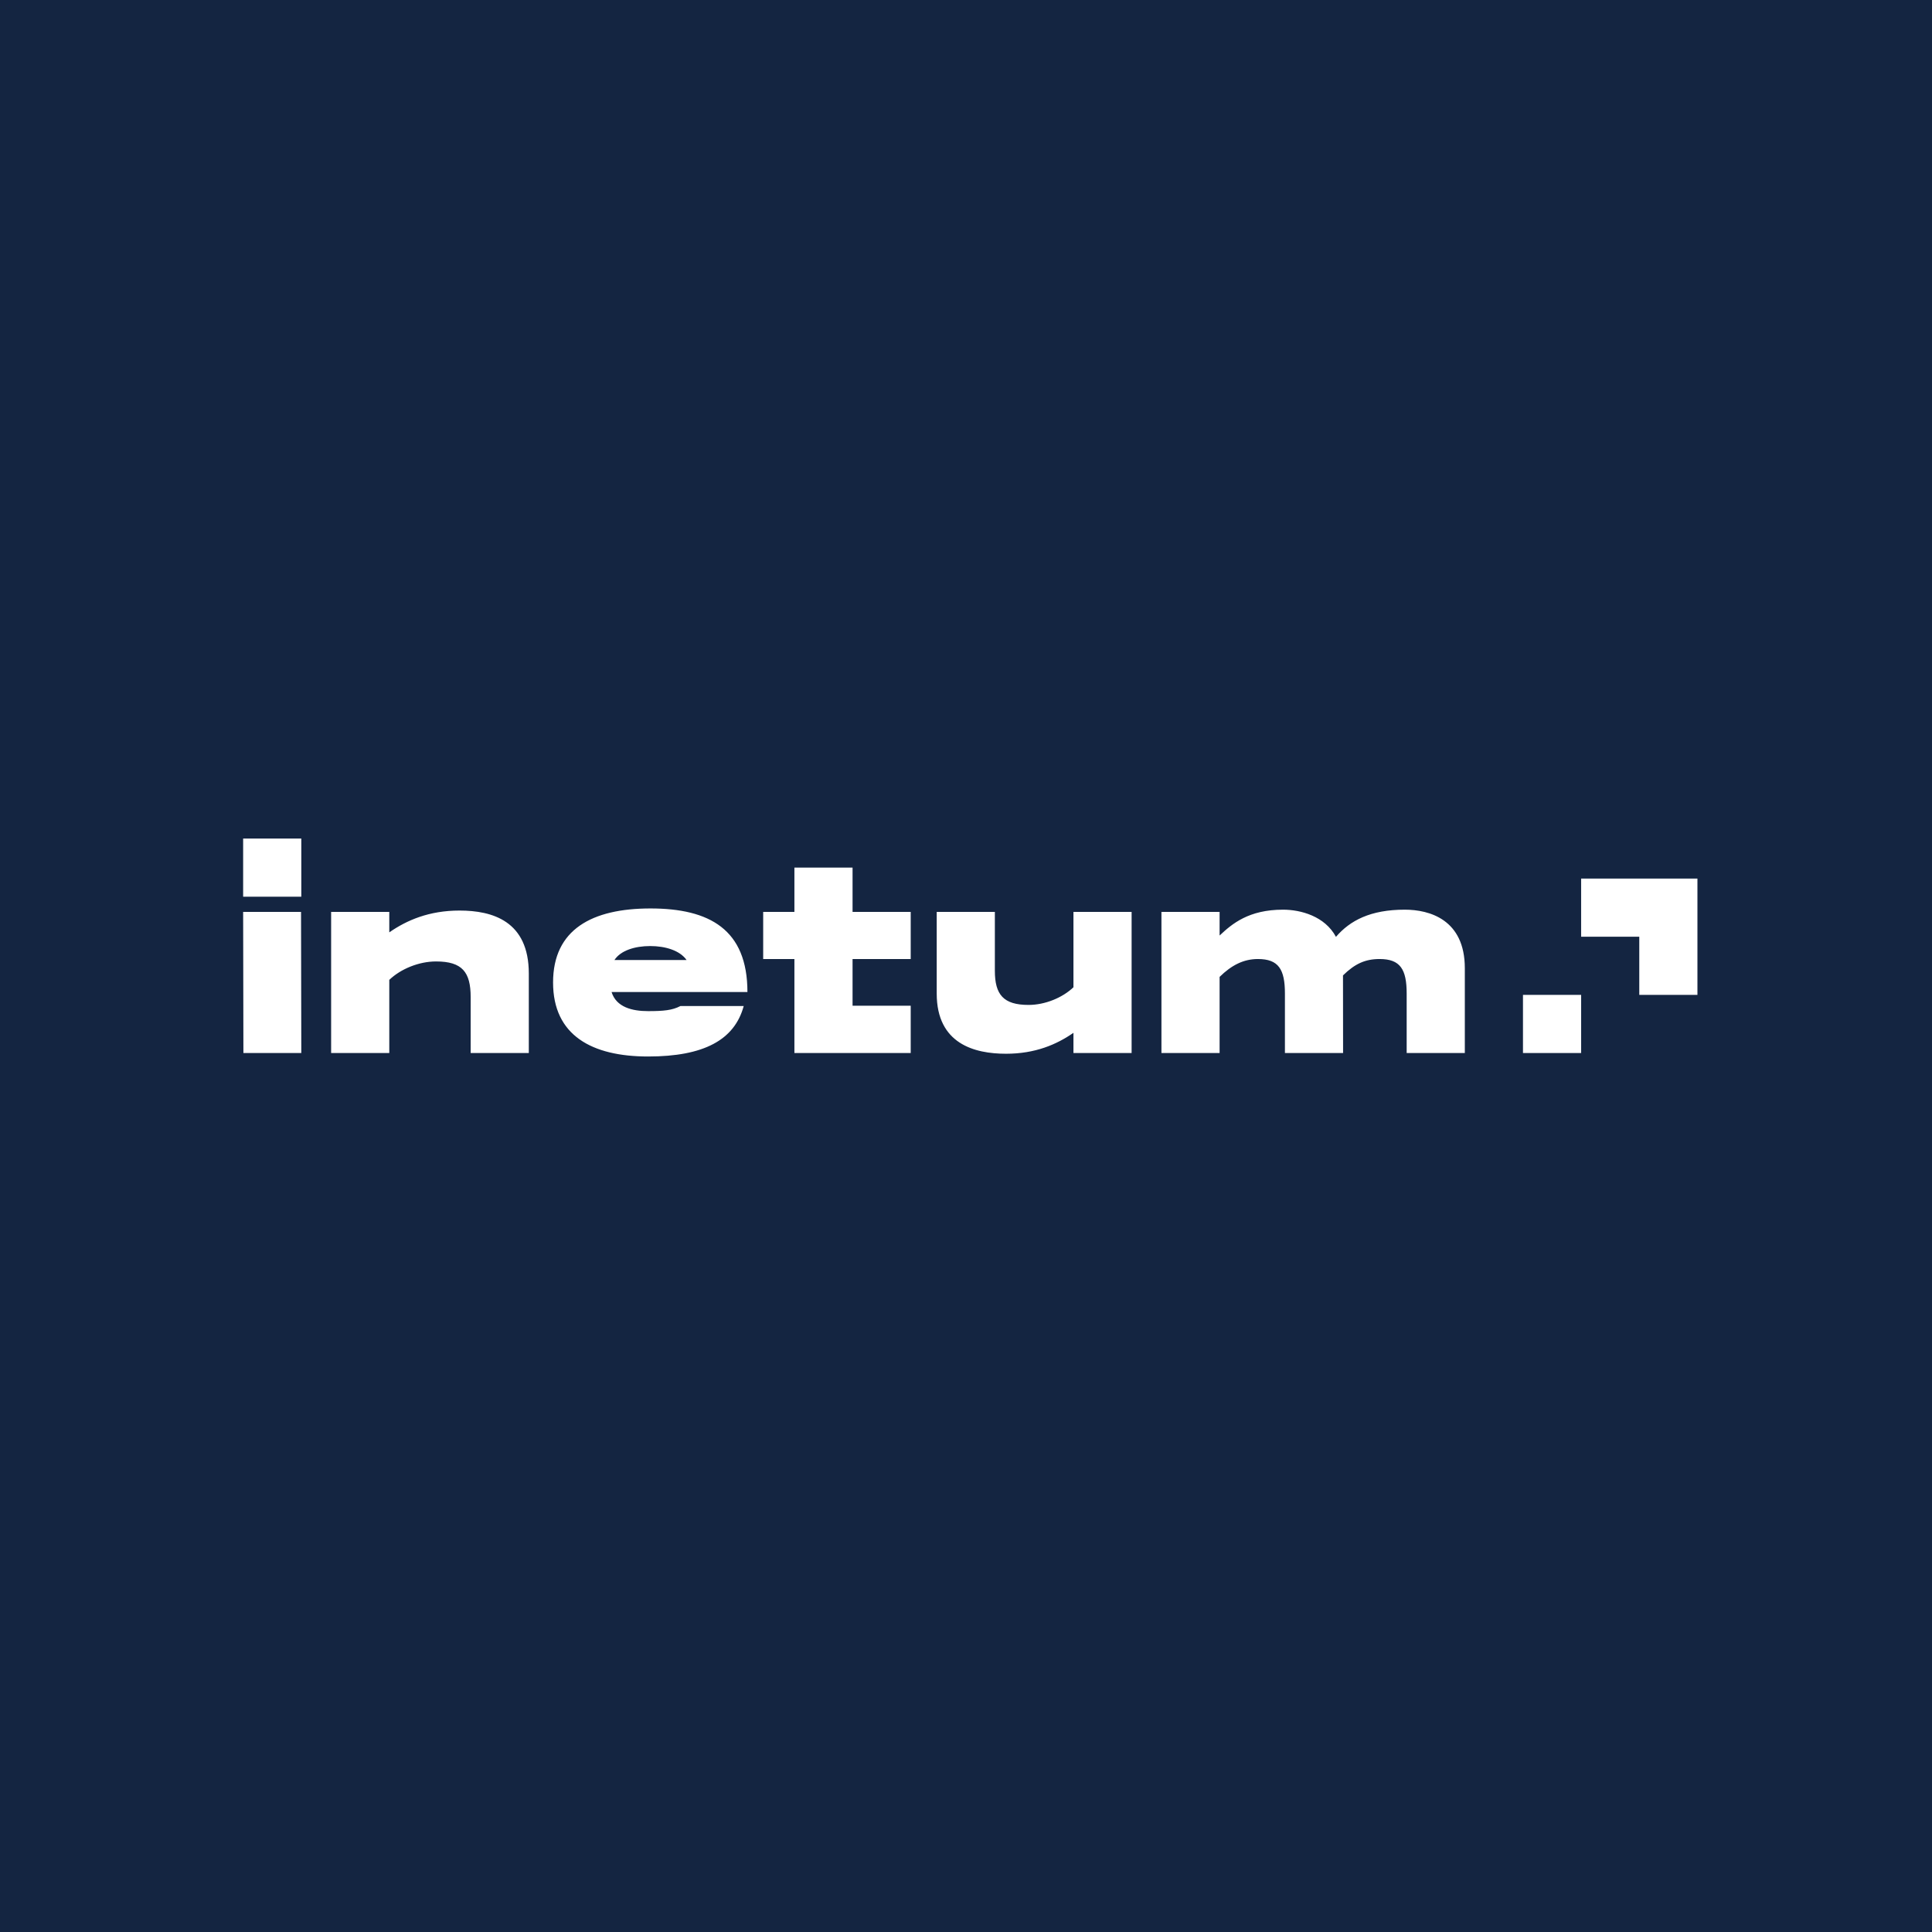 <?xml version="1.0" encoding="UTF-8"?>
<svg xmlns="http://www.w3.org/2000/svg" width="225" height="225" viewBox="0 0 225 225" fill="none">
  <rect width="225" height="225" fill="#142541"></rect>
  <g clip-path="url(#clip0_1687_50722)">
    <path d="M61.585 113.374V122.635H54.813V116.118C54.813 113.211 53.83 111.97 50.782 111.97C48.779 111.97 46.662 112.845 45.336 114.115V122.635H38.563V106.201H45.336V108.583C47.368 107.172 49.964 106.043 53.519 106.043C57.329 106.043 61.585 107.25 61.585 113.374ZM99.289 101.041H92.516V106.201H88.88V111.692H92.516V122.635H106.061V117.127H99.289V111.692H106.061V106.201H99.289V101.041ZM87.045 115.531H71.223C71.779 117.311 73.642 117.755 75.477 117.755C77.284 117.755 78.284 117.662 79.243 117.163L86.612 117.164C85.54 121.109 81.973 123.039 75.477 123.039C68.943 123.039 64.41 120.591 64.41 114.418C64.41 108.245 68.943 105.798 75.756 105.798C82.624 105.798 87.045 108.245 87.045 115.531ZM79.957 111.802C79.176 110.692 77.499 110.177 75.719 110.177C73.939 110.177 72.279 110.692 71.559 111.802H79.957ZM125.014 114.975C123.741 116.193 121.711 117.033 119.788 117.033C116.863 117.033 115.861 115.841 115.861 113.052V106.201H109.089V115.706C109.089 121.582 113.505 122.719 117.161 122.719C120.573 122.719 123.064 121.636 125.014 120.282L125.014 122.635H131.787L131.787 106.201H125.014V114.975ZM163.601 105.94C159.605 105.94 157.227 107.199 155.585 109.106C154.298 106.698 151.476 105.94 149.424 105.94C145.428 105.94 143.484 107.582 142.034 108.951V106.201H135.261V122.634L142.034 122.635V113.768C143.43 112.4 144.825 111.688 146.495 111.688C148.904 111.688 149.642 112.892 149.642 115.711V122.635H156.415L156.405 113.595C157.801 112.226 159.003 111.688 160.673 111.688C163.081 111.688 163.82 112.892 163.82 115.711V122.635H170.593V112.755C170.593 107.09 166.475 105.94 163.601 105.94ZM28.316 106.201L28.347 122.635H35.09L35.059 106.201H28.316ZM35.09 97.655H28.316V104.428H35.09V97.655Z" fill="white"></path>
    <path d="M184.138 102.318V109.09H190.91V115.863H197.683V102.318H184.138ZM184.138 115.863H177.365V122.635H184.138V115.863Z" fill="white"></path>
  </g>
  <defs>
    <clipPath id="clip0_1687_50722">
      <rect width="210" height="60.953" fill="white" transform="translate(8 82)"></rect>
    </clipPath>
  </defs>
</svg>
